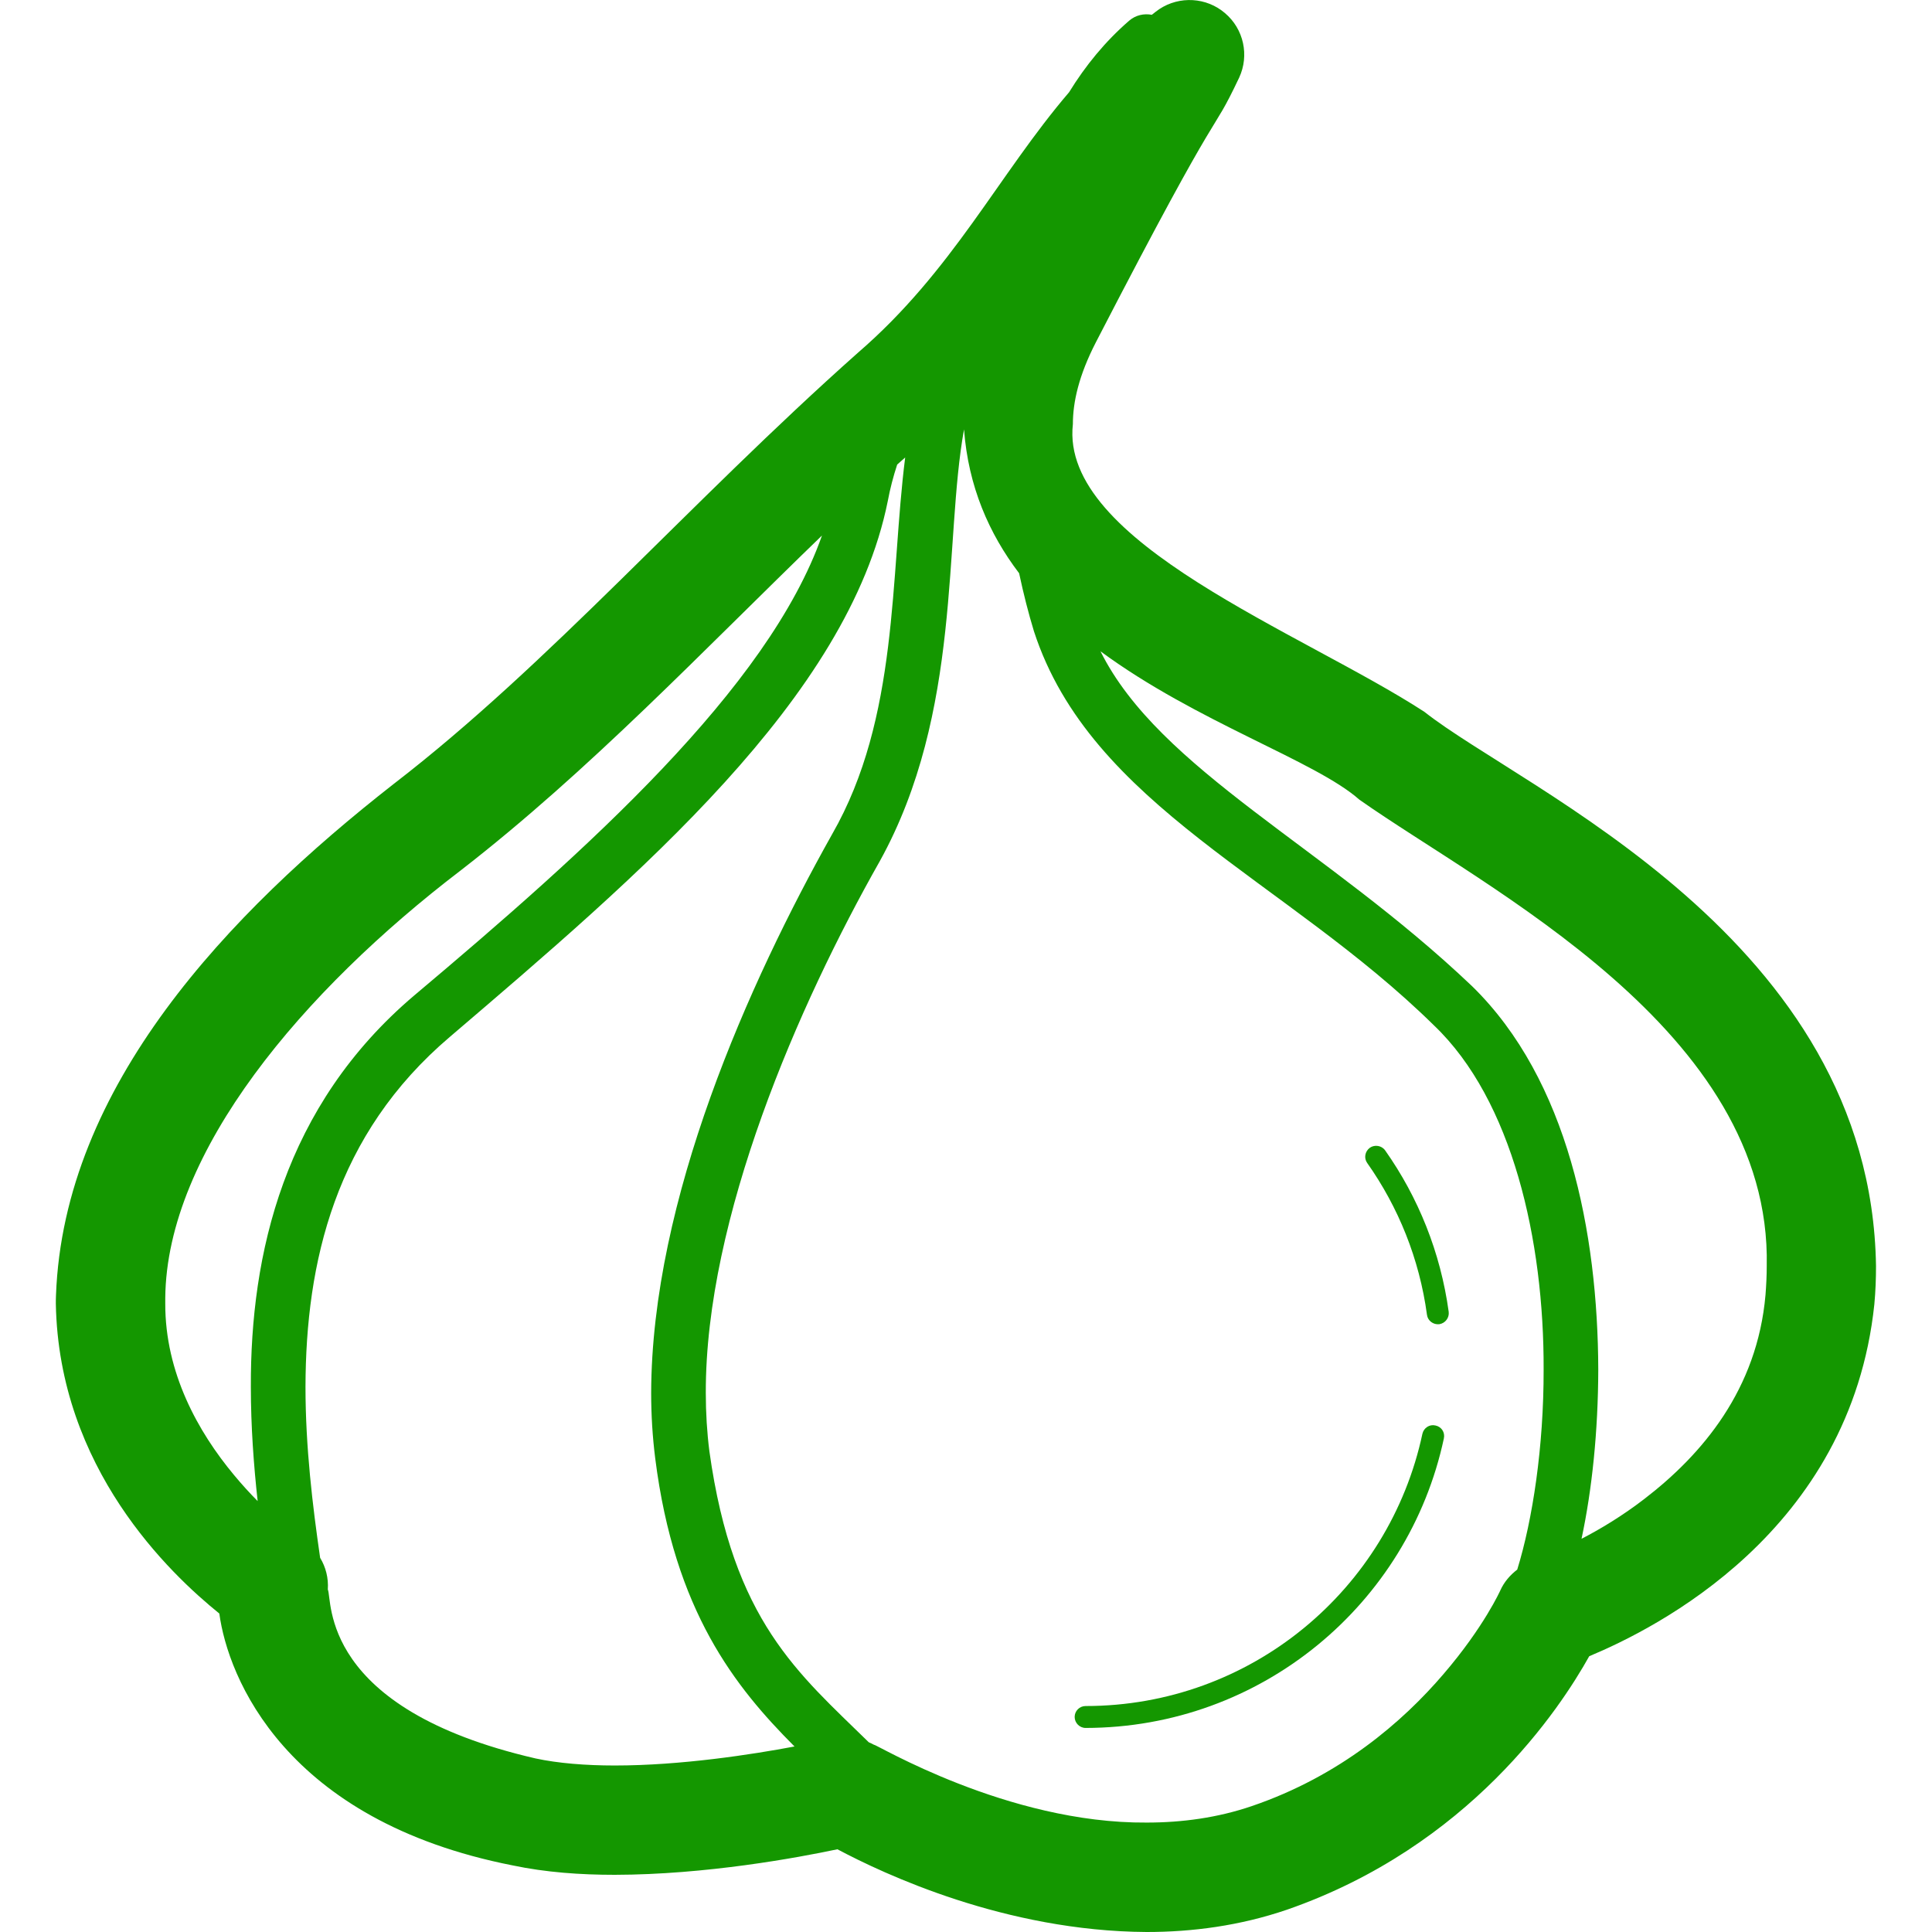 <?xml version="1.0" encoding="UTF-8"?>
<svg xmlns="http://www.w3.org/2000/svg" xmlns:xlink="http://www.w3.org/1999/xlink" width="50px" height="50px" viewBox="0 0 50 50" version="1.1">
<g id="surface1">
<path style=" stroke:none;fill-rule:nonzero;fill:rgb(7.843%,59.216%,0%);fill-opacity:1;" d="M 36.863 18.422 C 33.695 16.363 27.422 14.035 27.766 10.977 C 27.766 10.406 27.918 9.719 28.363 8.855 C 31.809 2.184 31.266 3.703 32.07 2.008 C 32.336 1.434 32.188 0.75 31.703 0.34 C 31.227 -0.07 30.527 -0.113 30 0.238 C 29.934 0.285 29.871 0.332 29.809 0.383 C 29.605 0.344 29.391 0.391 29.223 0.535 C 28.605 1.07 28.094 1.695 27.668 2.387 C 25.84 4.523 24.656 7.012 22.203 9.129 C 17.809 13.035 14.215 17.188 10.188 20.289 C 5.906 23.637 1.648 28.109 1.449 33.52 C 1.445 33.594 1.445 33.664 1.445 33.738 C 1.52 38 4.395 40.723 5.676 41.758 C 5.898 43.402 7.371 47.117 13.27 48.277 C 14.125 48.457 15.02 48.52 15.91 48.52 C 18.273 48.516 20.637 48.078 21.672 47.859 C 22.871 48.496 26.012 49.98 29.676 50 C 30.852 50 32.086 49.84 33.309 49.422 C 38.031 47.781 40.375 44.215 41.129 42.863 C 42.832 42.152 47.891 39.645 48.508 33.754 C 48.539 33.422 48.551 33.09 48.551 32.766 C 48.422 24.273 39.426 20.449 36.863 18.422 Z M 4.277 33.738 C 4.277 33.691 4.277 33.641 4.277 33.594 C 4.309 29.805 7.848 25.637 11.922 22.527 C 15.262 19.938 18.176 16.852 21.273 13.859 C 19.879 17.82 15.172 22.016 10.73 25.754 C 7.336 28.625 6.48 32.473 6.492 35.891 C 6.492 36.918 6.566 37.914 6.668 38.848 C 6.473 38.652 6.266 38.426 6.055 38.172 C 5.125 37.055 4.273 35.527 4.277 33.738 Z M 5.66 40.949 L 5.66 40.953 L 5.66 40.945 C 5.66 40.945 5.66 40.949 5.66 40.949 Z M 13.859 45.508 C 8.258 44.215 8.609 41.414 8.484 41.137 C 8.504 40.836 8.43 40.555 8.285 40.316 C 8.09 38.969 7.906 37.453 7.906 35.891 C 7.914 32.676 8.664 29.363 11.645 26.832 C 16.512 22.672 21.953 18.066 22.977 12.961 C 23.035 12.648 23.117 12.336 23.219 12.023 C 23.289 11.961 23.355 11.902 23.426 11.84 C 23.035 14.918 23.266 18.574 21.535 21.59 C 19.379 25.434 16.863 31.047 16.852 36.051 C 16.852 36.621 16.887 37.188 16.957 37.742 C 17.457 41.699 19.027 43.66 20.562 45.199 C 19.465 45.406 17.625 45.691 15.91 45.691 C 15.156 45.691 14.438 45.633 13.859 45.508 Z M 37.355 43.328 C 36.305 44.555 34.688 45.961 32.395 46.742 C 31.512 47.043 30.594 47.168 29.676 47.168 C 26.059 47.195 22.648 45.121 22.621 45.156 C 22.574 45.129 22.527 45.109 22.484 45.09 C 20.66 43.301 18.973 41.961 18.359 37.559 C 18.297 37.07 18.266 36.566 18.266 36.051 C 18.254 31.523 20.664 26.004 22.77 22.285 C 24.902 18.43 24.426 13.996 24.949 11.113 C 25.059 12.586 25.594 13.809 26.375 14.836 C 26.488 15.367 26.617 15.875 26.758 16.336 C 28.23 20.863 33.273 22.758 37.113 26.539 C 39.141 28.473 39.961 32.105 39.949 35.445 C 39.953 37.441 39.664 39.332 39.266 40.621 C 39.082 40.762 38.926 40.941 38.828 41.16 C 38.828 41.16 38.406 42.105 37.355 43.328 Z M 45.691 33.512 C 45.477 35.961 44.055 37.641 42.555 38.793 C 41.977 39.238 41.406 39.578 40.93 39.824 C 41.203 38.547 41.359 37.039 41.363 35.445 C 41.352 31.902 40.582 27.949 38.098 25.523 C 34.312 21.918 30.008 19.922 28.48 16.855 C 30.969 18.691 34.047 19.691 35.18 20.695 C 38.457 23.004 45.852 26.656 45.723 32.766 C 45.723 33.008 45.711 33.254 45.691 33.512 Z M 45.691 33.512 "/>
<path style=" stroke:none;fill-rule:nonzero;fill:rgb(7.843%,59.216%,0%);fill-opacity:1;" d="M 35.453 29.703 C 35.324 29.797 35.293 29.973 35.383 30.098 C 36.188 31.238 36.734 32.578 36.93 34.027 C 36.949 34.18 37.094 34.289 37.25 34.27 C 37.402 34.246 37.512 34.105 37.492 33.949 C 37.281 32.41 36.703 30.984 35.848 29.773 C 35.758 29.645 35.578 29.617 35.453 29.703 Z M 35.453 29.703 "/>
<path style=" stroke:none;fill-rule:nonzero;fill:rgb(7.843%,59.216%,0%);fill-opacity:1;" d="M 37.148 36.891 C 36.996 36.855 36.848 36.953 36.812 37.105 C 35.953 41.133 32.379 44.152 28.094 44.152 C 27.941 44.152 27.812 44.277 27.812 44.434 C 27.812 44.59 27.941 44.719 28.094 44.719 C 32.648 44.715 36.453 41.508 37.367 37.227 C 37.402 37.07 37.305 36.922 37.148 36.891 Z M 37.148 36.891 "/>
</g>
</svg>
